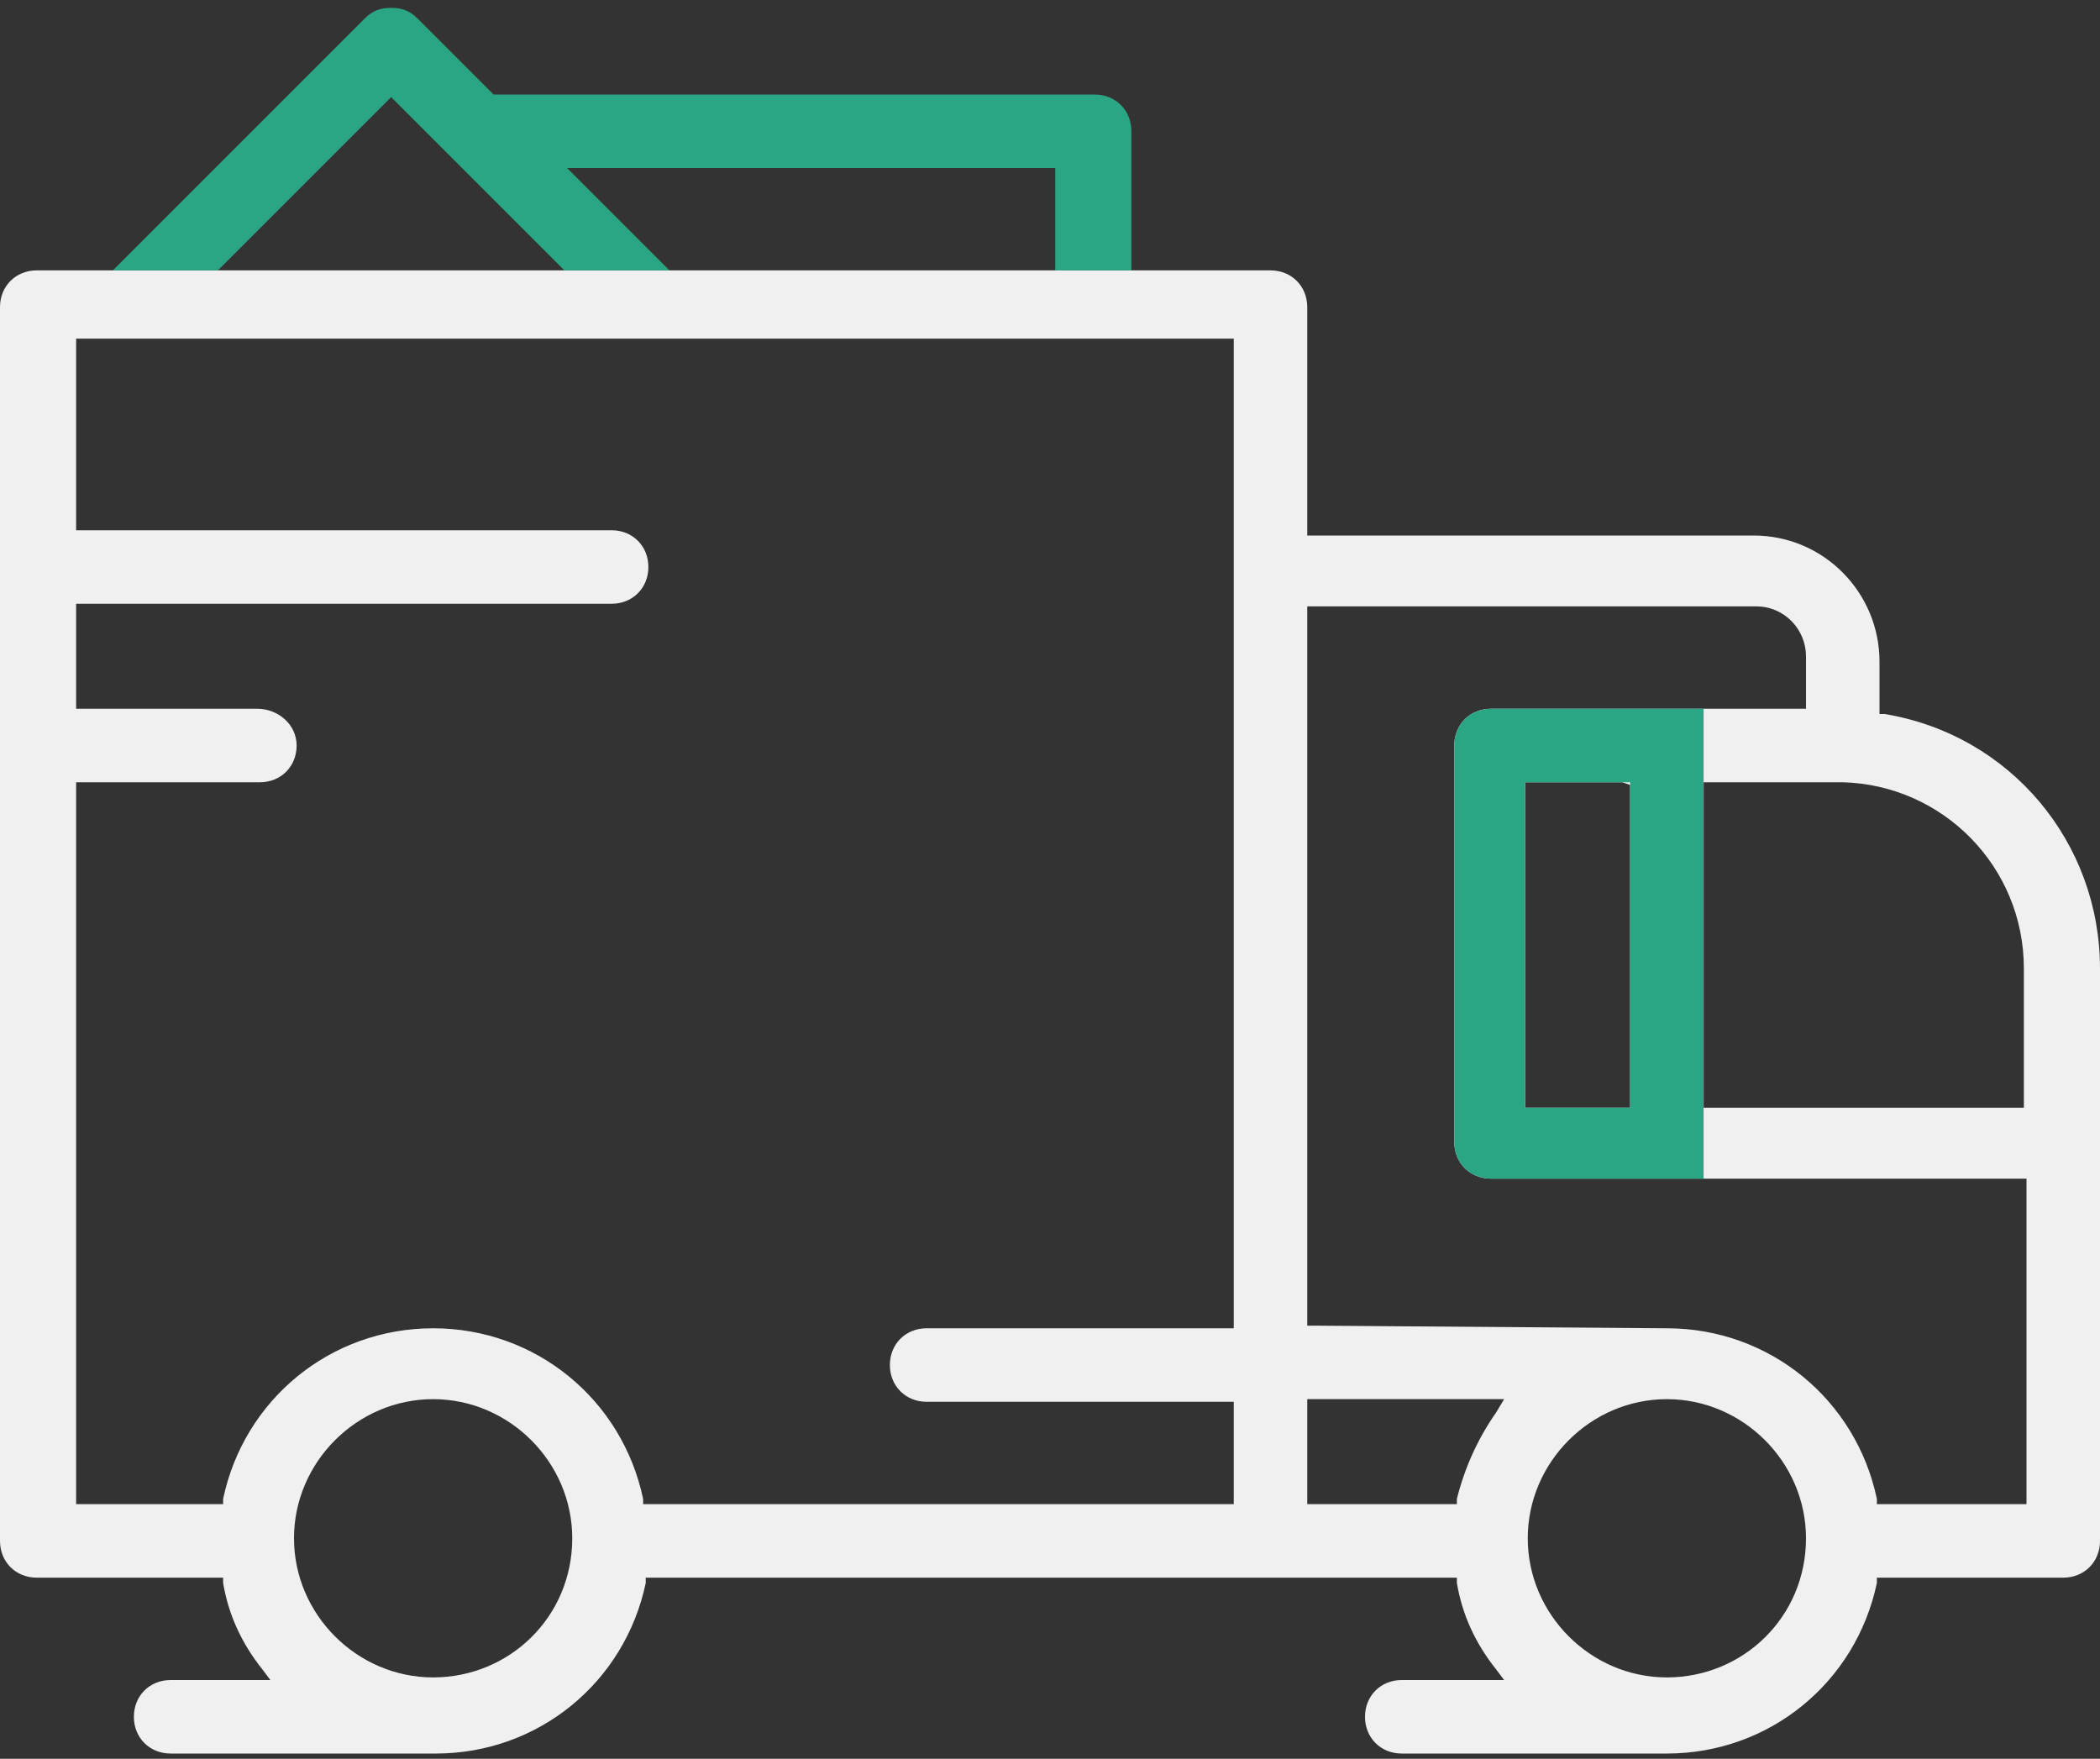 <?xml version="1.0" encoding="utf-8"?>
<!-- Generator: Adobe Illustrator 23.0.2, SVG Export Plug-In . SVG Version: 6.00 Build 0)  -->
<svg version="1.1" id="Layer_1" xmlns="http://www.w3.org/2000/svg" xmlns:xlink="http://www.w3.org/1999/xlink" x="0px" y="0px"
	 viewBox="0 0 80 67" style="enable-background:new 0 0 80 67;" xml:space="preserve">
<rect x="0" y="0" width="80" height="67" fill="#333333" stroke="none"/>
<style type="text/css">
	.st0{fill:#F1F0F0;}
	.st1{fill:#2AA684;}
</style>
<g>
	<g>
		<g>
			<path class="st0" d="M53.4,66.8h10.1c3.9,0,7.2-2.7,8-6.5v-0.2h0.2h6.9c0.8,0,1.4-0.6,1.4-1.4V36.9c0-4.8-3.4-8.9-8.2-9.7h-0.2
				V27v-1.8c0-2.6-2.1-4.8-4.8-4.8H50.1h-0.3v-0.3v-8.4c0-0.8-0.6-1.4-1.4-1.4h-47c-0.8,0-1.4,0.6-1.4,1.4v47c0,0.8,0.6,1.4,1.4,1.4
				h6.9h0.2v0.2c0.2,1.2,0.7,2.3,1.5,3.3l0.3,0.4H9.8H6.5c-0.8,0-1.4,0.6-1.4,1.4s0.6,1.4,1.4,1.4h10.1c3.9,0,7.2-2.7,8-6.5v-0.2
				h0.2h30.5h0.2v0.2c0.2,1.2,0.7,2.3,1.5,3.3l0.3,0.4h-0.5h-3.4c-0.8,0-1.4,0.6-1.4,1.4C52,66.2,52.6,66.8,53.4,66.8z M16.5,63.9
				c-2.9,0-5.3-2.4-5.3-5.3c0-2.9,2.4-5.3,5.3-5.3s5.3,2.4,5.3,5.3C21.8,61.6,19.4,63.9,16.5,63.9z M47,13.4v36.9v0.3h-0.3H35.3
				c-0.8,0-1.4,0.6-1.4,1.4c0,0.8,0.6,1.4,1.4,1.4h11.4H47v0.3V57v0.3h-0.3h-22h-0.2v-0.2c-0.8-3.8-4.1-6.5-8-6.5s-7.2,2.7-8,6.5
				v0.2H8.3H3.1H2.9V57V30.1v-0.3h0.3h6.7c0.8,0,1.4-0.6,1.4-1.4S10.6,27,9.8,27H3.1H2.9v-0.3v-3.4V23h0.3h20.1
				c0.8,0,1.4-0.6,1.4-1.4s-0.6-1.4-1.4-1.4H3.1H2.9v-0.3v-6.7v-0.3h0.3h43.6H47V13.4z M63.5,63.9c-2.9,0-5.3-2.4-5.3-5.3
				c0-2.9,2.4-5.3,5.3-5.3c2.9,0,5.3,2.4,5.3,5.3C68.8,61.6,66.4,63.9,63.5,63.9z M77.1,36.9v5v0.3h-0.3H65.2h-0.3v-0.3V30.1v-0.3
				h0.3h5C74,29.9,77.1,33,77.1,36.9z M57,53.8c-0.7,1-1.2,2.1-1.5,3.3v0.2h-0.2h-5.2h-0.3V57v-3.4v-0.3h0.3h6.7h0.5L57,53.8z
				 M50.1,50.5h-0.3v-0.3V23.4v-0.3h0.3h16.8c1.1,0,1.9,0.9,1.9,1.9v1.7V27h-0.3H56.8c-0.8,0-1.4,0.6-1.4,1.4v15.1
				c0,0.8,0.6,1.4,1.4,1.4h20.1h0.3v0.3V57v0.3h-0.3h-5.2h-0.2v-0.2c-0.8-3.8-4.1-6.5-8-6.5L50.1,50.5z M62.1,29.9v0.3v11.7v0.3
				h-0.3h-3.4h-0.3v-0.3V30.1v-0.3h0.3h3.4L62.1,29.9L62.1,29.9z"/>
		</g>
	</g>
	<path class="st1" d="M41.7,3.6H18.8l-2.9-2.9c-0.3-0.3-0.6-0.4-1-0.4s-0.7,0.1-1,0.4l-9.6,9.6h4l6.6-6.6l6.6,6.6h4l-3.9-3.9h18.6
		v3.9h2.9V5C43.1,4.2,42.5,3.6,41.7,3.6z"/>
	<path class="st1" d="M56.8,27c-0.8,0-1.4,0.6-1.4,1.4v15.1c0,0.8,0.6,1.4,1.4,1.4h8.1V27H56.8z M62.1,29.9v0.3v11.7v0.3h-0.3h-3.4
		h-0.3v-0.3V30.1v-0.3h0.3h3.4h0.3V29.9z"/>
</g>
</svg>
